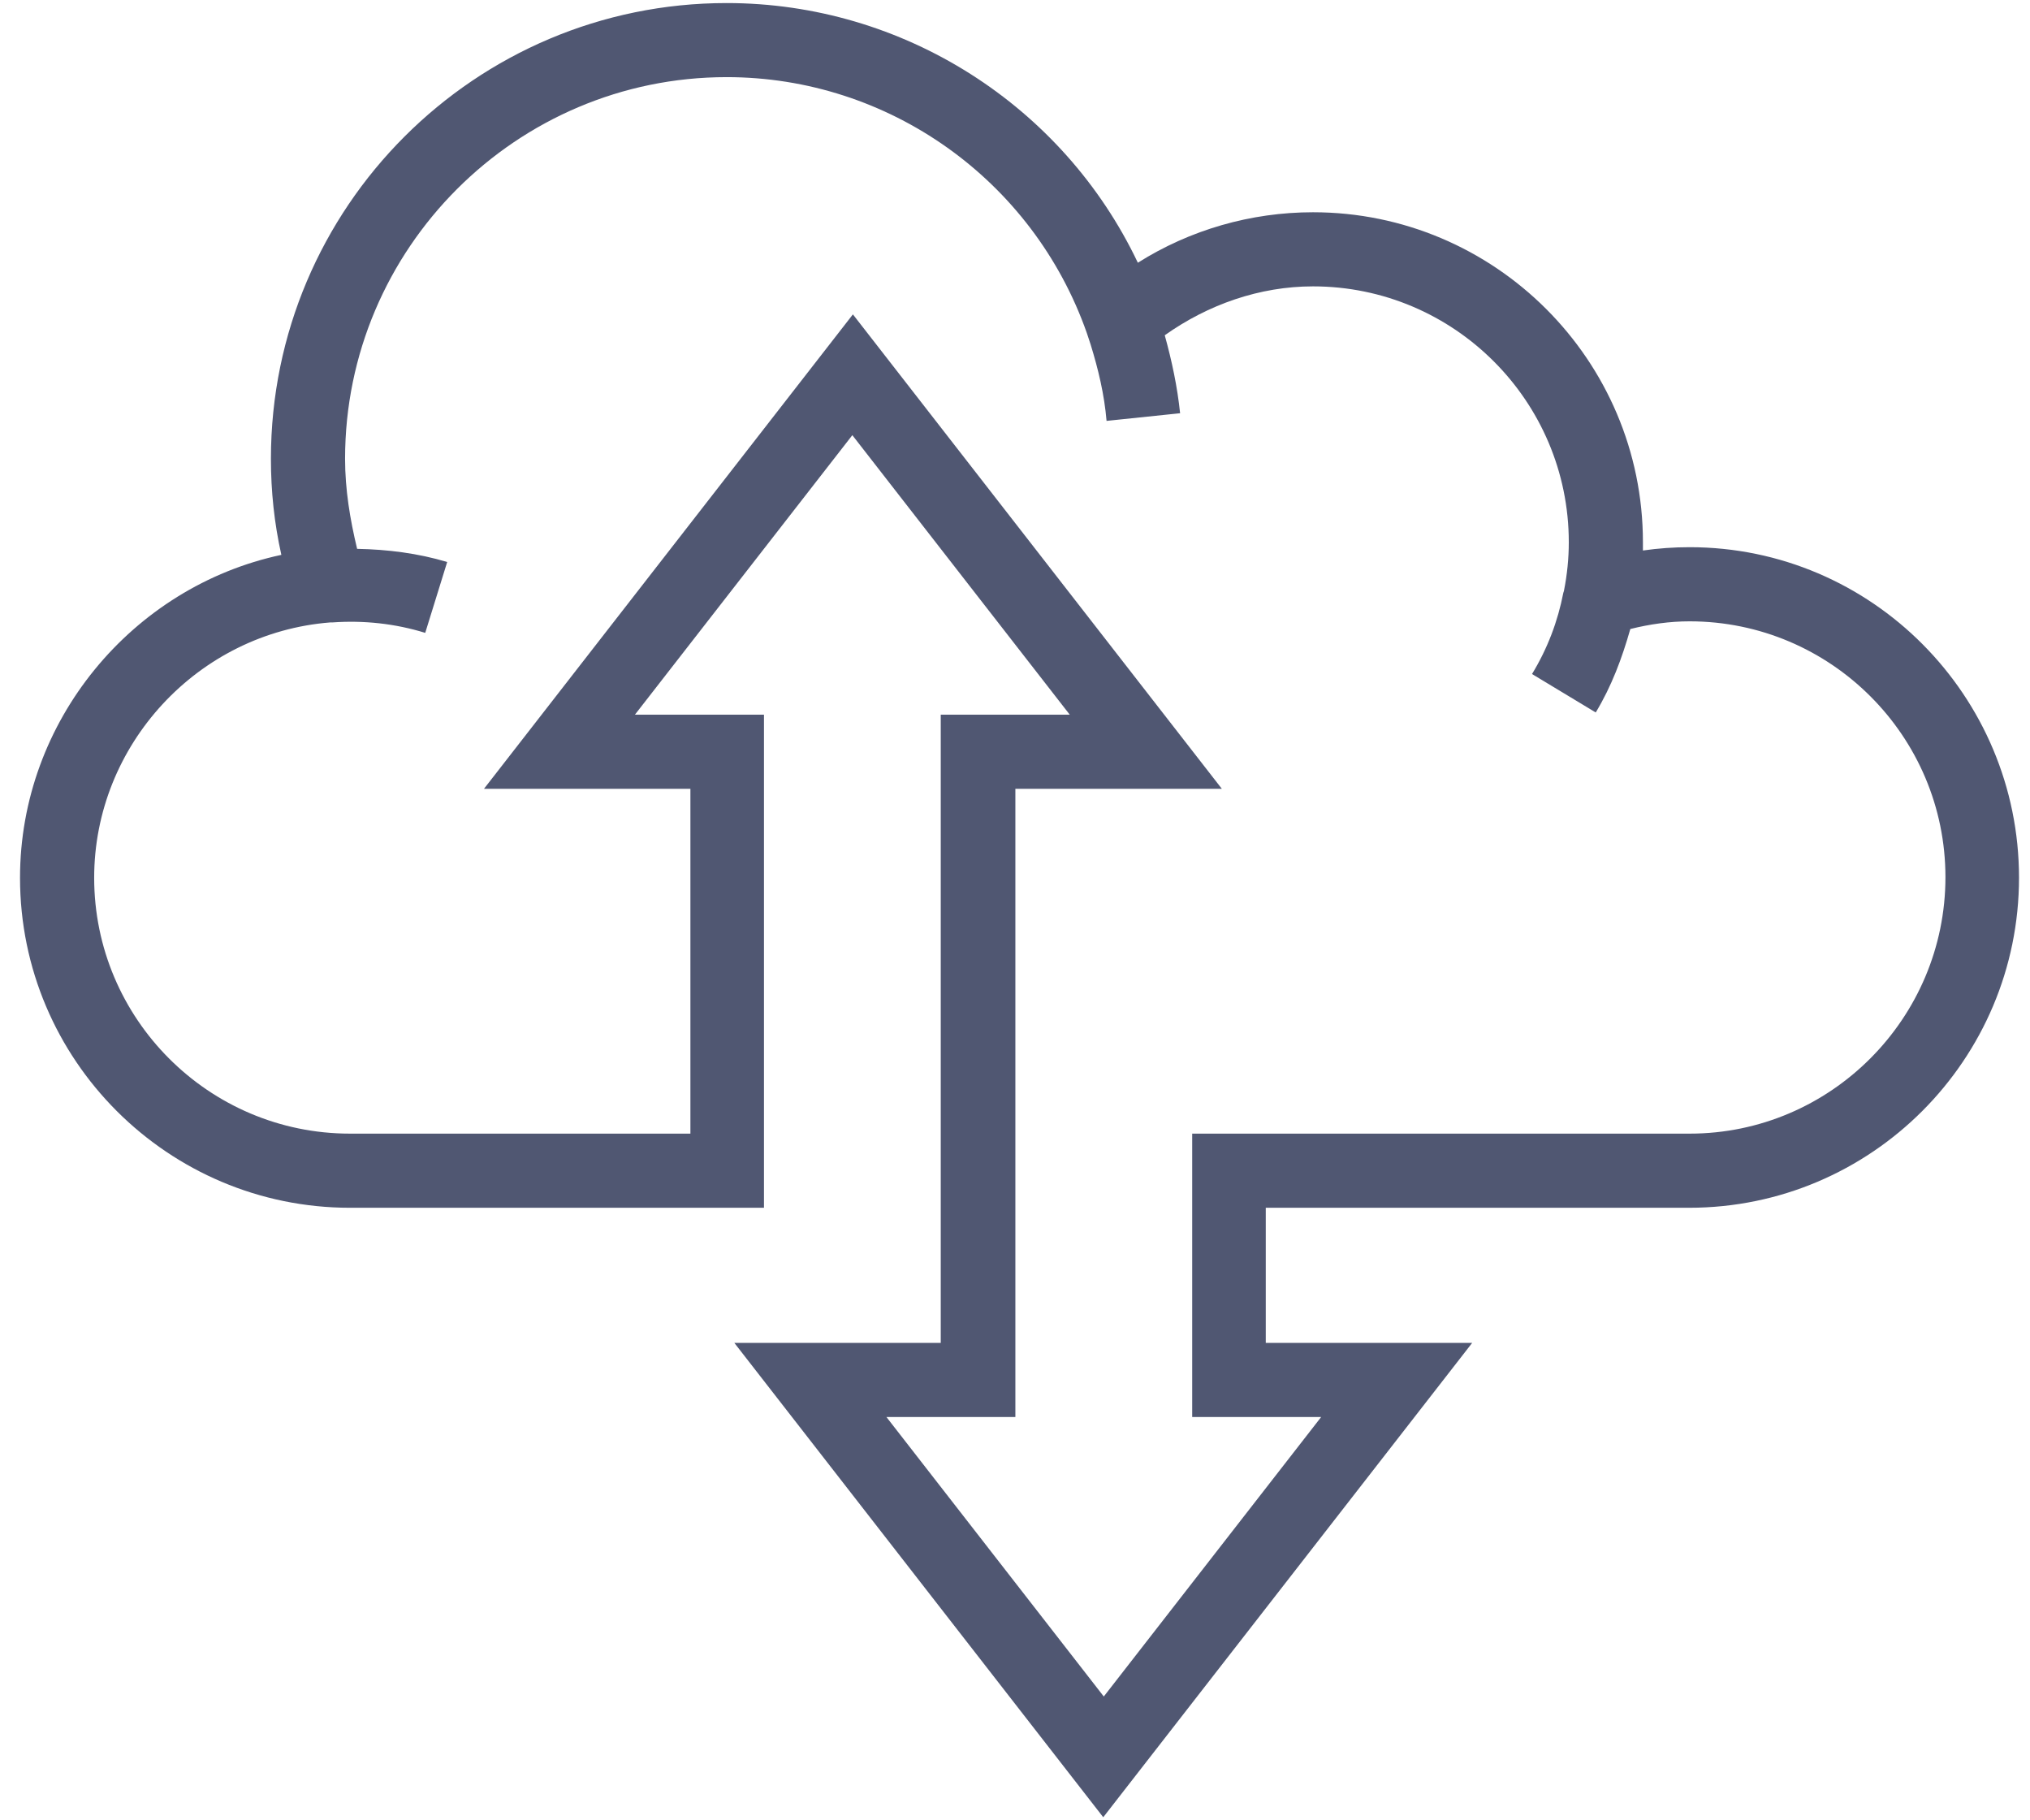 <svg width="87" height="78" viewBox="0 0 87 78" fill="none" xmlns="http://www.w3.org/2000/svg">
<path d="M72.411 23.447C71.729 23.447 71.071 23.495 70.411 23.589V23.235C70.411 15.424 64.058 9.095 56.271 9.095C53.611 9.095 51 9.847 48.765 11.258C45.565 4.531 38.718 0.131 31.142 0.131C20.365 0.131 11.611 8.882 11.611 19.658C11.611 21.047 11.753 22.411 12.058 23.776C5.658 25.14 0.858 30.905 0.858 37.613C0.858 45.424 7.211 51.753 15 51.753H32.742V30.624H27.211L36.529 18.647L45.847 30.624H40.318V57.542H31.471L47.282 77.869L63.094 57.542H54.247V51.753H72.389C80.2 51.753 86.529 45.4 86.529 37.611C86.529 29.824 80.224 23.447 72.411 23.447ZM72.411 48.576H51.094V60.718H56.622L47.305 72.695L37.989 60.718H43.516V33.8H52.365L36.553 13.471L20.742 33.8H29.589V48.576H15C8.953 48.576 4.036 43.658 4.036 37.613C4.036 31.918 8.482 27.118 14.153 26.671H14.247C15.589 26.576 16.929 26.718 18.224 27.118L19.165 24.082C17.918 23.706 16.6 23.542 15.305 23.518C15 22.245 14.789 20.976 14.789 19.658C14.789 10.647 22.129 3.305 31.142 3.305C38.082 3.305 44.269 7.705 46.578 14.269L46.742 14.765C47.069 15.824 47.329 16.905 47.424 18.035L50.576 17.707C50.458 16.576 50.224 15.471 49.918 14.366C51.776 13.047 53.989 12.271 56.271 12.271C62.318 12.271 67.234 17.189 67.234 23.235C67.234 23.918 67.165 24.624 67.024 25.329L67 25.4C66.764 26.624 66.318 27.8 65.658 28.882L68.389 30.529C69.071 29.4 69.516 28.2 69.871 26.953C70.718 26.742 71.565 26.624 72.411 26.624C78.458 26.624 83.376 31.542 83.376 37.587C83.376 43.635 78.458 48.576 72.413 48.576H72.411Z" fill="#505772"/>
</svg>
